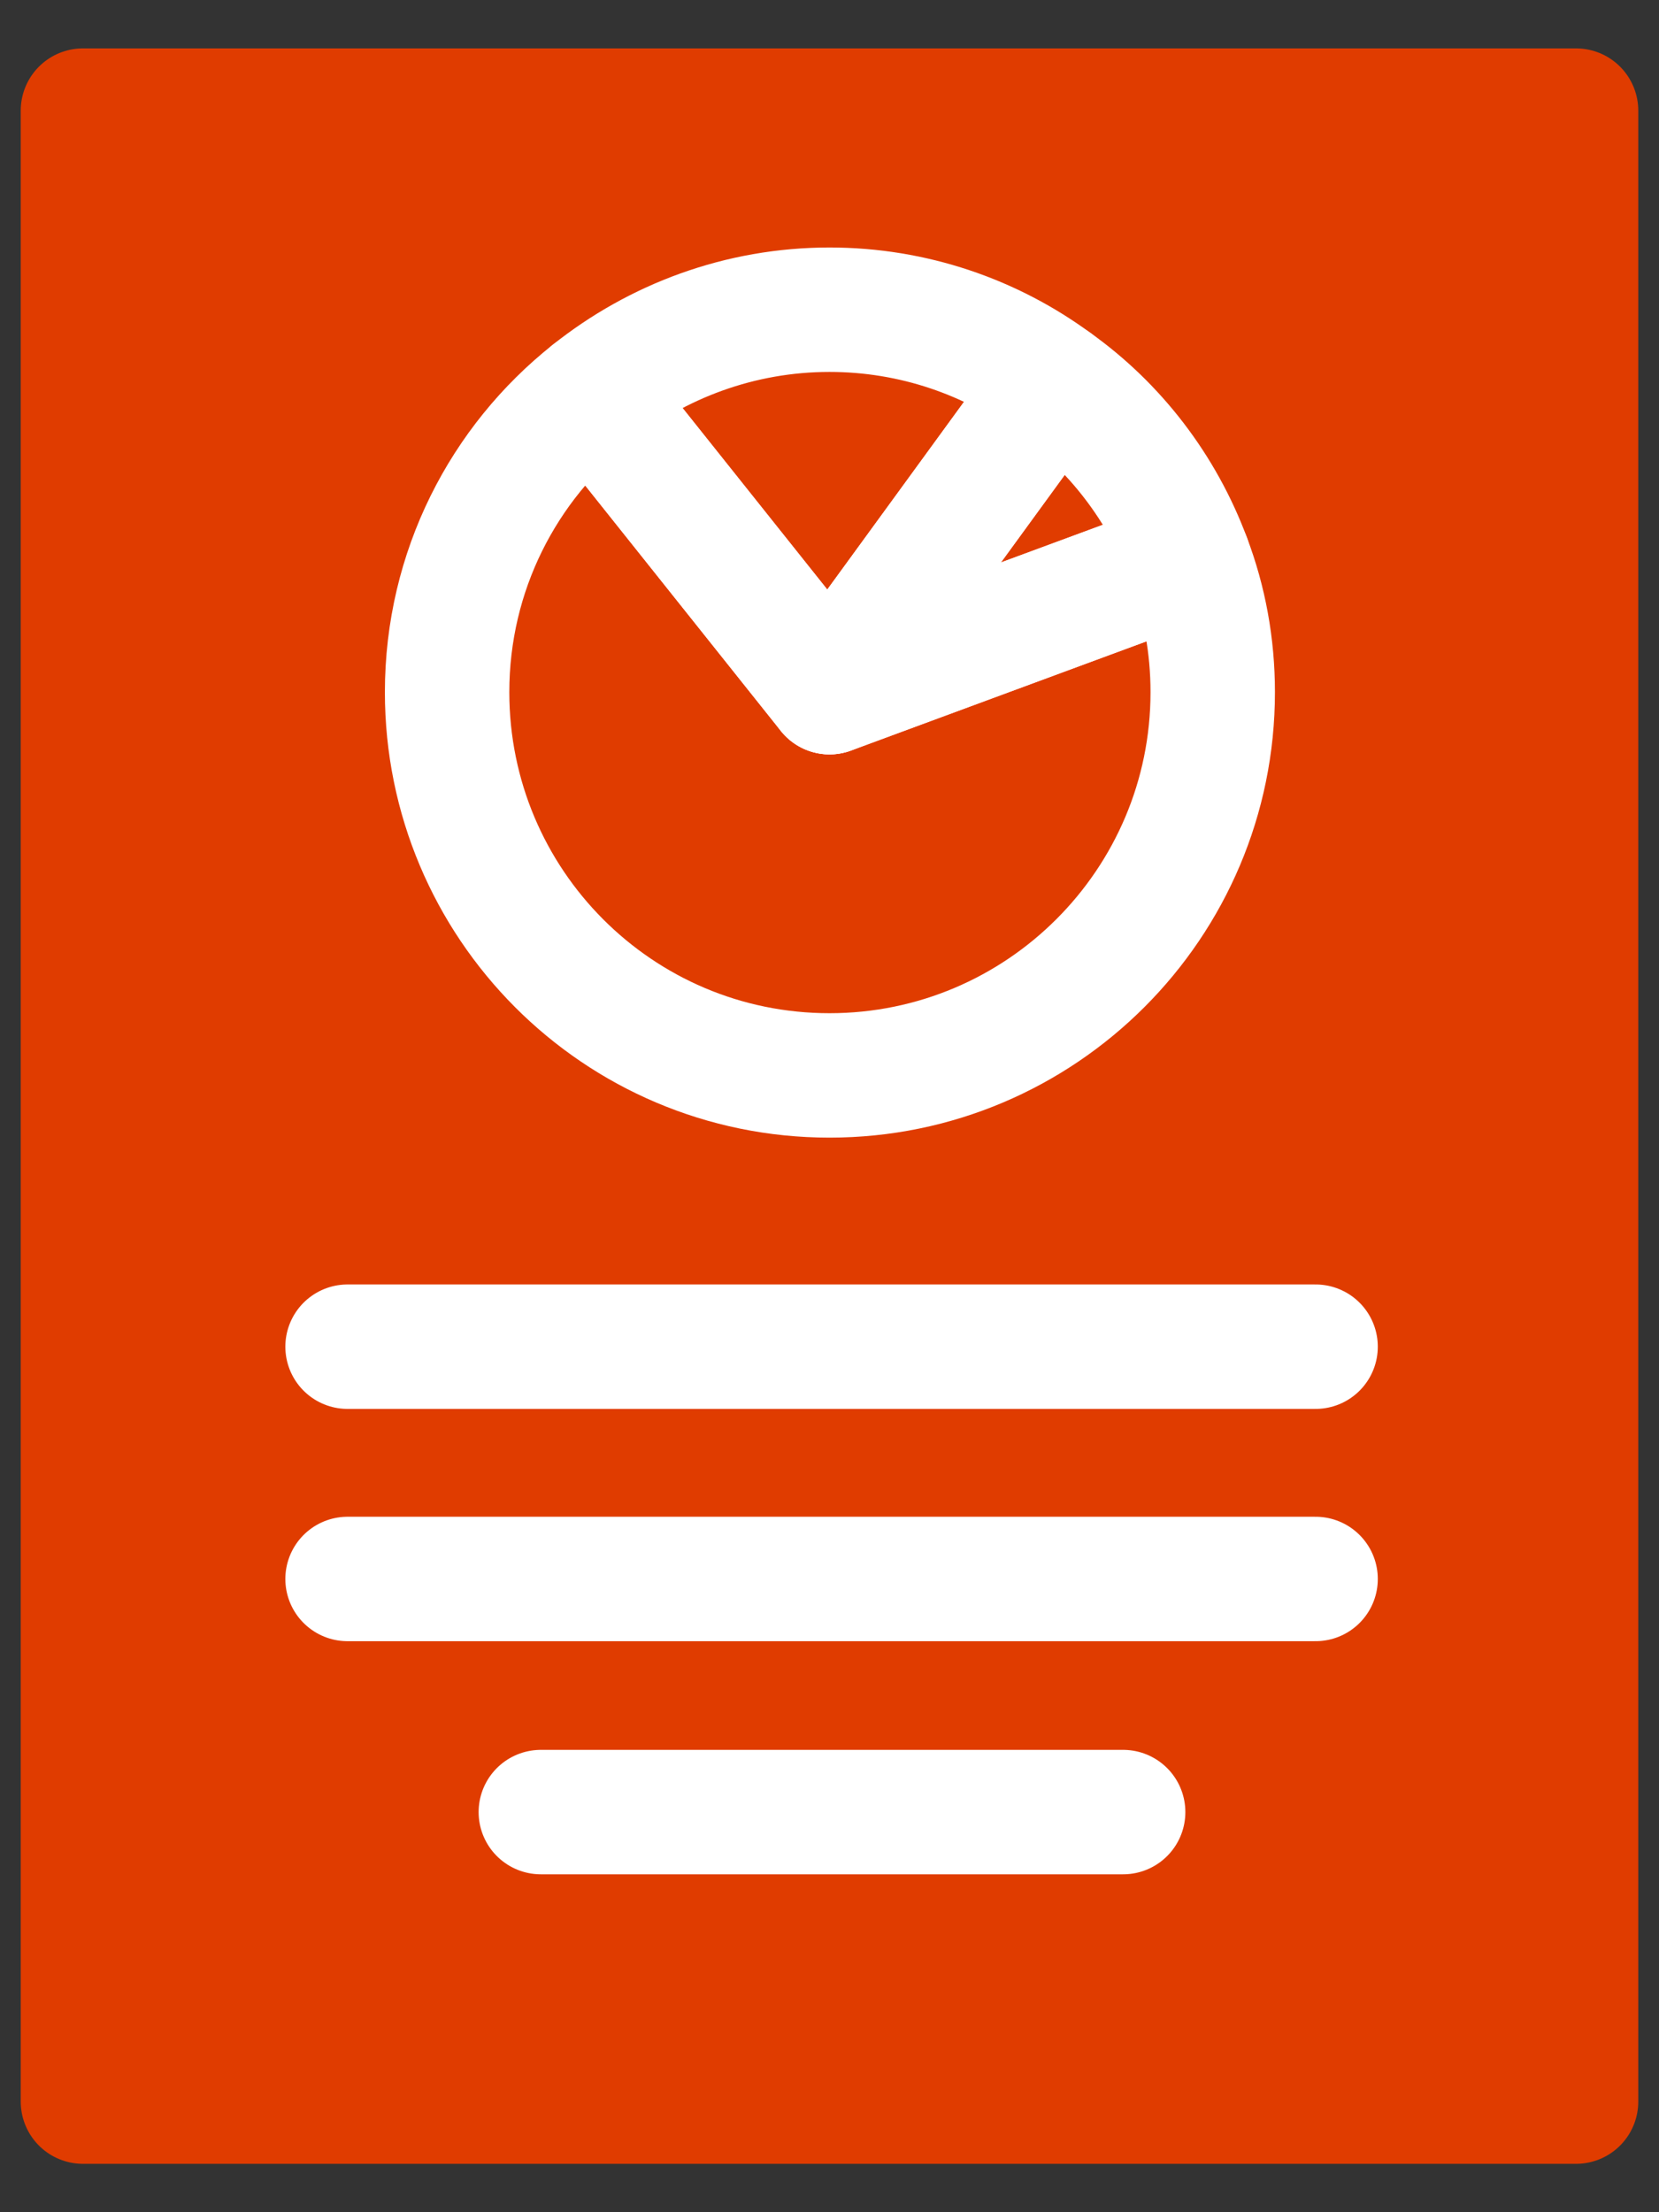 <svg width="30" height="40" viewBox="0 0 30 40" fill="none" xmlns="http://www.w3.org/2000/svg">
<rect x="0" y="0" width="30" height="40" fill="#333333" stroke="none"/>
<path d="M28.5 2H1.5V38H28.5V2Z" fill="#E03C00" stroke="#E03C00" stroke-width="2.25" stroke-linecap="round" stroke-linejoin="round"/>
<path d="M19.065 6.935L15 12.515L10.695 7.115C11.88 6.17 13.38 5.6 15 5.6C16.515 5.6 17.925 6.095 19.065 6.935Z" stroke="white" stroke-width="2.25" stroke-linecap="round" stroke-linejoin="round"/>
<path d="M21.93 12.515C21.93 16.34 18.825 19.445 15 19.445C11.175 19.445 8.085 16.34 8.085 12.515C8.085 10.325 9.105 8.375 10.695 7.115L15 12.515L21.495 10.115C21.78 10.865 21.93 11.675 21.93 12.515Z" stroke="white" stroke-width="2.25" stroke-linecap="round" stroke-linejoin="round"/>
<path d="M21.495 10.115L15 12.515L19.065 6.935C20.16 7.715 21.015 8.825 21.495 10.115Z" stroke="white" stroke-width="2.25" stroke-linecap="round" stroke-linejoin="round"/>
<path d="M6.285 24.35H23.79" stroke="white" stroke-width="2.25" stroke-linecap="round" stroke-linejoin="round"/>
<path d="M6.285 28.55H23.79" stroke="white" stroke-width="2.25" stroke-linecap="round" stroke-linejoin="round"/>
<path d="M9.78 32.765H20.31" stroke="white" stroke-width="2.25" stroke-linecap="round" stroke-linejoin="round"/>
</svg>
